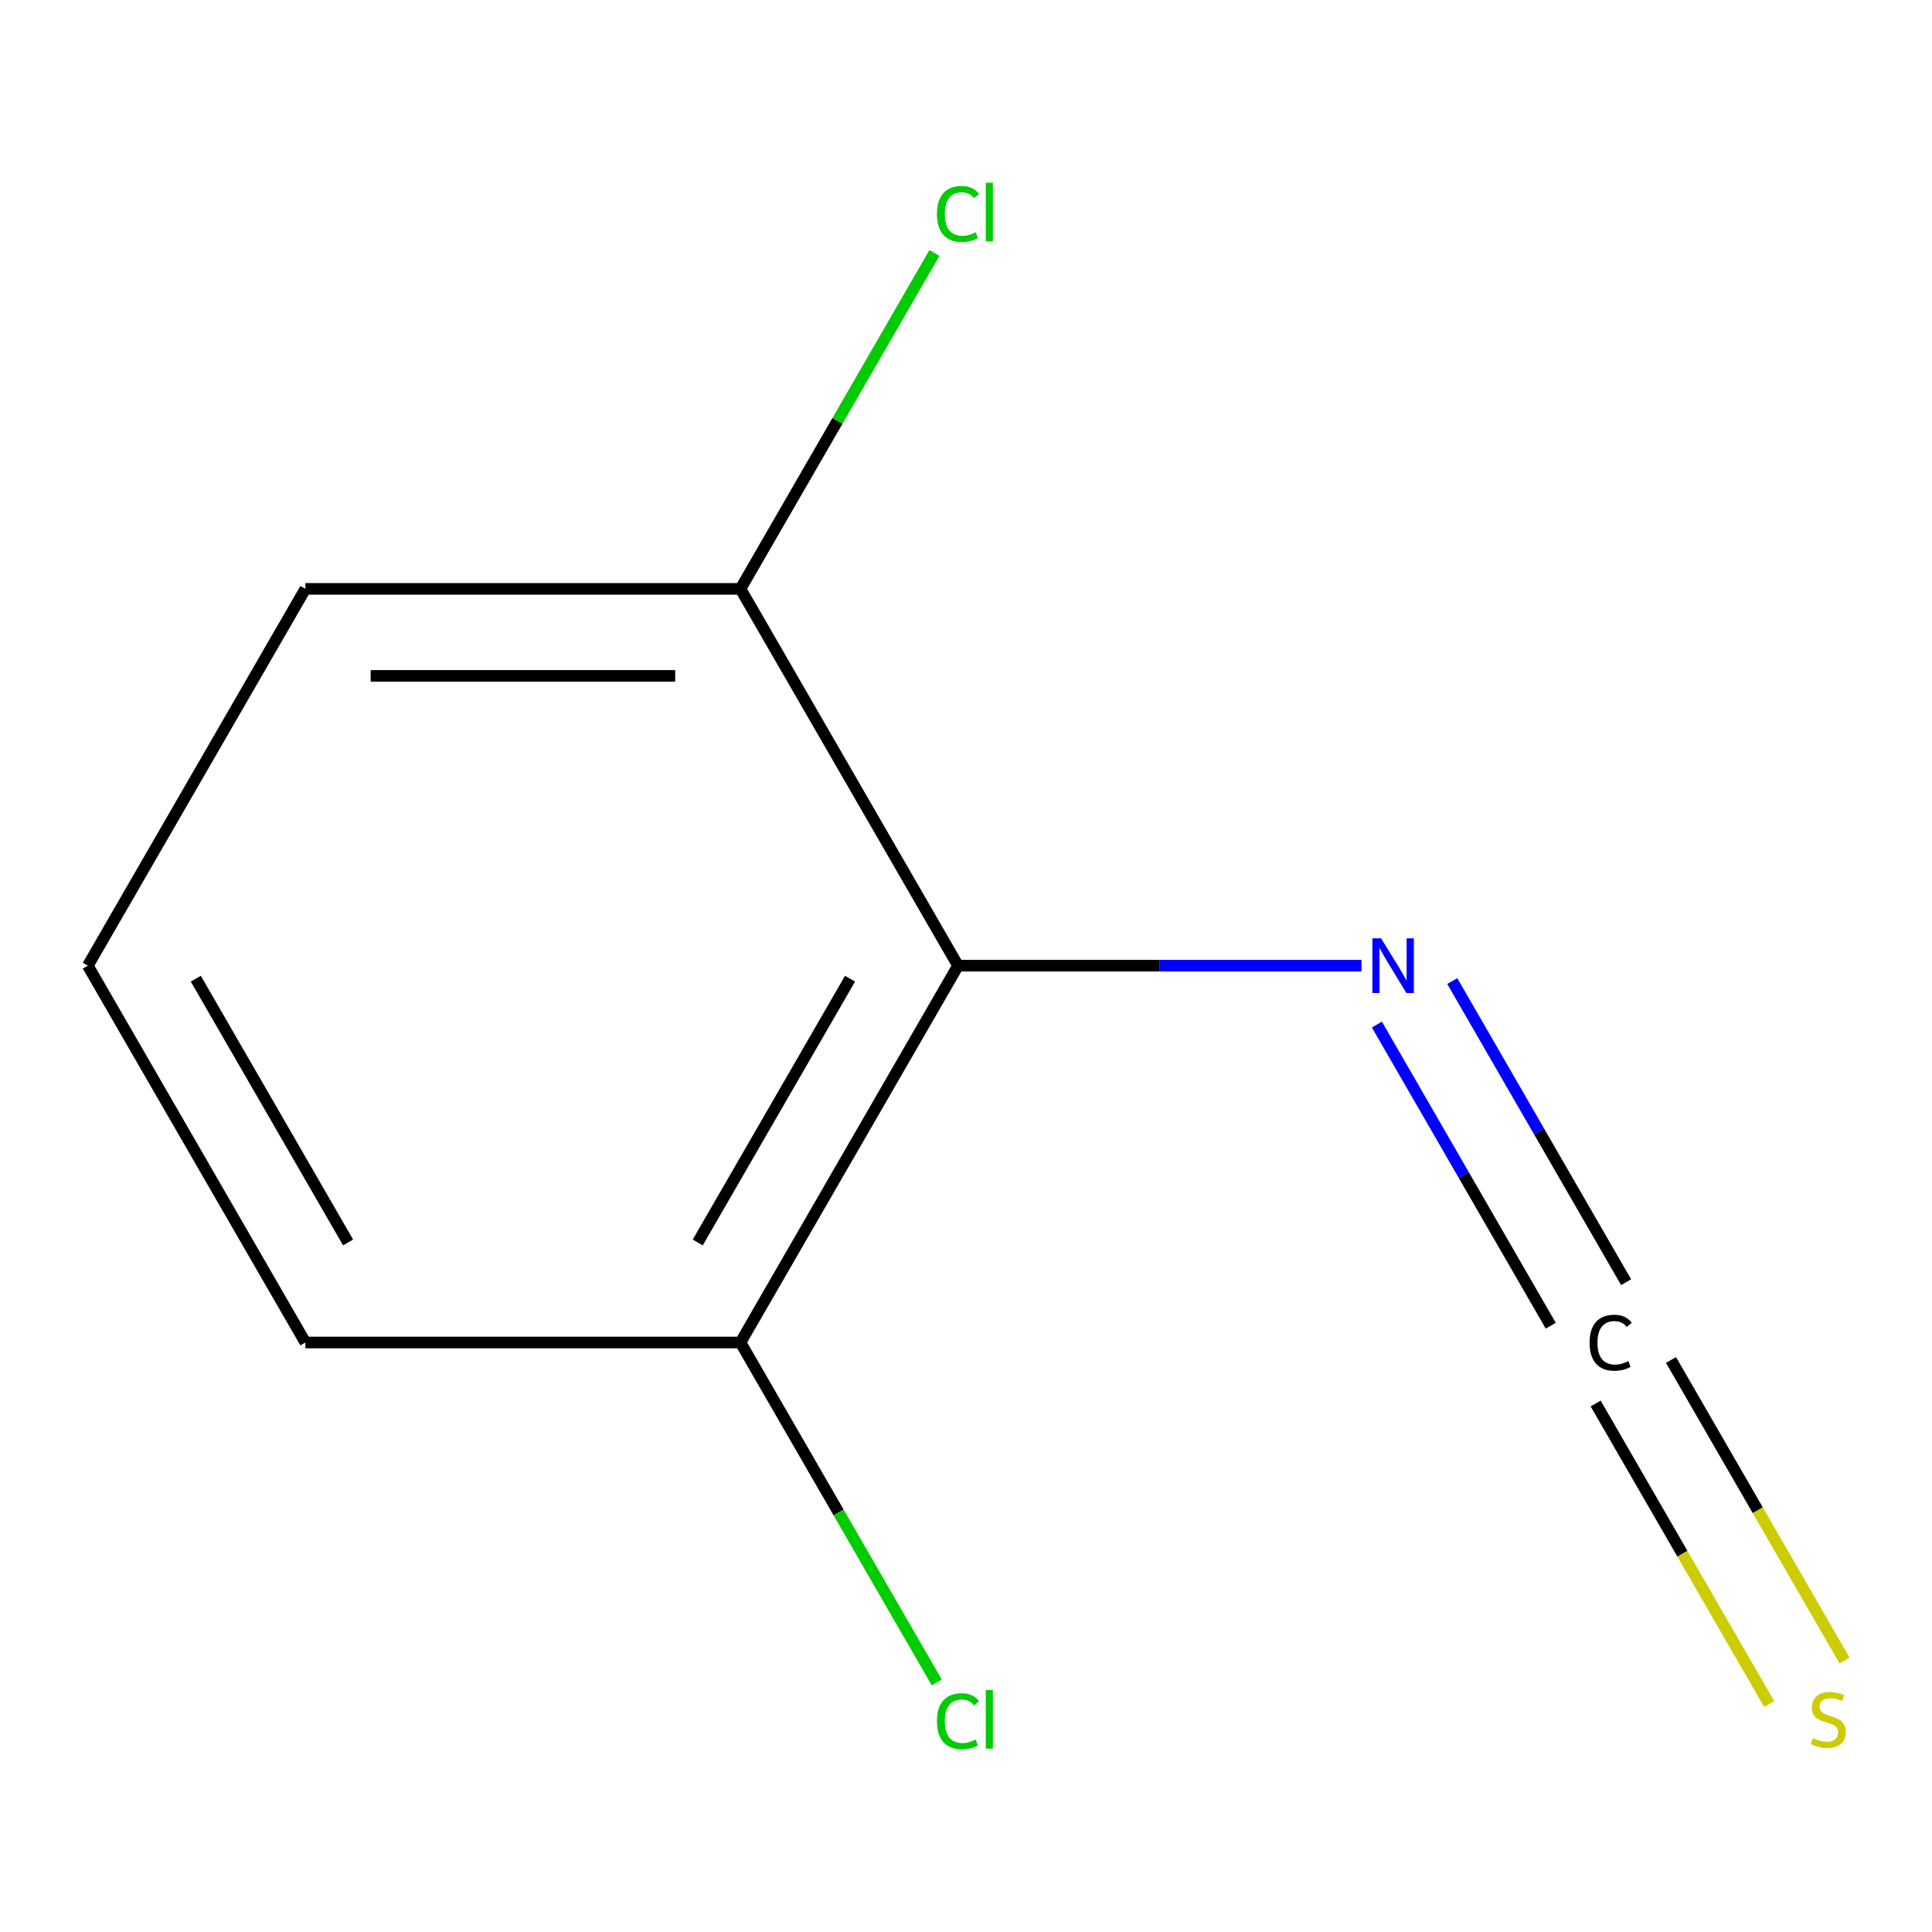 <?xml version='1.0' encoding='iso-8859-1'?>
<svg version='1.1' baseProfile='full'
              xmlns='http://www.w3.org/2000/svg'
                      xmlns:rdkit='http://www.rdkit.org/xml'
                      xmlns:xlink='http://www.w3.org/1999/xlink'
                  xml:space='preserve'
width='1000px' height='1000px' viewBox='0 0 1000 1000'>
<!-- END OF HEADER -->
<rect style='opacity:1.0;fill:#FFFFFF;stroke:none' width='1000' height='1000' x='0' y='0'> </rect>
<path class='bond-1' d='M 495.873,499.836 L 600.293,499.836' style='fill:none;fill-rule:evenodd;stroke:#000000;stroke-width:6px;stroke-linecap:butt;stroke-linejoin:miter;stroke-opacity:1' />
<path class='bond-1' d='M 600.293,499.836 L 704.712,499.836' style='fill:none;fill-rule:evenodd;stroke:#0000FF;stroke-width:6px;stroke-linecap:butt;stroke-linejoin:miter;stroke-opacity:1' />
<path class='bond-3' d='M 495.873,499.836 L 383.268,694.873' style='fill:none;fill-rule:evenodd;stroke:#000000;stroke-width:6px;stroke-linecap:butt;stroke-linejoin:miter;stroke-opacity:1' />
<path class='bond-3' d='M 439.975,506.571 L 361.152,643.097' style='fill:none;fill-rule:evenodd;stroke:#000000;stroke-width:6px;stroke-linecap:butt;stroke-linejoin:miter;stroke-opacity:1' />
<path class='bond-4' d='M 495.873,499.836 L 383.268,304.799' style='fill:none;fill-rule:evenodd;stroke:#000000;stroke-width:6px;stroke-linecap:butt;stroke-linejoin:miter;stroke-opacity:1' />
<path class='bond-0' d='M 841.672,663.663 L 796.676,585.726' style='fill:none;fill-rule:evenodd;stroke:#000000;stroke-width:6px;stroke-linecap:butt;stroke-linejoin:miter;stroke-opacity:1' />
<path class='bond-0' d='M 796.676,585.726 L 751.679,507.79' style='fill:none;fill-rule:evenodd;stroke:#0000FF;stroke-width:6px;stroke-linecap:butt;stroke-linejoin:miter;stroke-opacity:1' />
<path class='bond-0' d='M 802.665,686.184 L 757.669,608.247' style='fill:none;fill-rule:evenodd;stroke:#000000;stroke-width:6px;stroke-linecap:butt;stroke-linejoin:miter;stroke-opacity:1' />
<path class='bond-0' d='M 757.669,608.247 L 712.672,530.311' style='fill:none;fill-rule:evenodd;stroke:#0000FF;stroke-width:6px;stroke-linecap:butt;stroke-linejoin:miter;stroke-opacity:1' />
<path class='bond-2' d='M 825.909,726.444 L 870.816,804.225' style='fill:none;fill-rule:evenodd;stroke:#000000;stroke-width:6px;stroke-linecap:butt;stroke-linejoin:miter;stroke-opacity:1' />
<path class='bond-2' d='M 870.816,804.225 L 915.724,882.007' style='fill:none;fill-rule:evenodd;stroke:#CCCC00;stroke-width:6px;stroke-linecap:butt;stroke-linejoin:miter;stroke-opacity:1' />
<path class='bond-2' d='M 864.917,703.923 L 909.824,781.704' style='fill:none;fill-rule:evenodd;stroke:#000000;stroke-width:6px;stroke-linecap:butt;stroke-linejoin:miter;stroke-opacity:1' />
<path class='bond-2' d='M 909.824,781.704 L 954.731,859.486' style='fill:none;fill-rule:evenodd;stroke:#CCCC00;stroke-width:6px;stroke-linecap:butt;stroke-linejoin:miter;stroke-opacity:1' />
<path class='bond-5' d='M 383.268,694.873 L 434.06,782.847' style='fill:none;fill-rule:evenodd;stroke:#000000;stroke-width:6px;stroke-linecap:butt;stroke-linejoin:miter;stroke-opacity:1' />
<path class='bond-5' d='M 434.06,782.847 L 484.851,870.82' style='fill:none;fill-rule:evenodd;stroke:#00CC00;stroke-width:6px;stroke-linecap:butt;stroke-linejoin:miter;stroke-opacity:1' />
<path class='bond-9' d='M 383.268,694.873 L 158.059,694.873' style='fill:none;fill-rule:evenodd;stroke:#000000;stroke-width:6px;stroke-linecap:butt;stroke-linejoin:miter;stroke-opacity:1' />
<path class='bond-6' d='M 383.268,304.799 L 433.459,217.866' style='fill:none;fill-rule:evenodd;stroke:#000000;stroke-width:6px;stroke-linecap:butt;stroke-linejoin:miter;stroke-opacity:1' />
<path class='bond-6' d='M 433.459,217.866 L 483.65,130.933' style='fill:none;fill-rule:evenodd;stroke:#00CC00;stroke-width:6px;stroke-linecap:butt;stroke-linejoin:miter;stroke-opacity:1' />
<path class='bond-8' d='M 383.268,304.799 L 158.059,304.799' style='fill:none;fill-rule:evenodd;stroke:#000000;stroke-width:6px;stroke-linecap:butt;stroke-linejoin:miter;stroke-opacity:1' />
<path class='bond-8' d='M 349.487,349.841 L 191.841,349.841' style='fill:none;fill-rule:evenodd;stroke:#000000;stroke-width:6px;stroke-linecap:butt;stroke-linejoin:miter;stroke-opacity:1' />
<path class='bond-7' d='M 45.455,499.836 L 158.059,304.799' style='fill:none;fill-rule:evenodd;stroke:#000000;stroke-width:6px;stroke-linecap:butt;stroke-linejoin:miter;stroke-opacity:1' />
<path class='bond-10' d='M 45.455,499.836 L 158.059,694.873' style='fill:none;fill-rule:evenodd;stroke:#000000;stroke-width:6px;stroke-linecap:butt;stroke-linejoin:miter;stroke-opacity:1' />
<path class='bond-10' d='M 101.353,506.571 L 180.176,643.097' style='fill:none;fill-rule:evenodd;stroke:#000000;stroke-width:6px;stroke-linecap:butt;stroke-linejoin:miter;stroke-opacity:1' />
<path  class='atom-1' d='M 822.767 694.993
Q 822.767 687.953, 826.047 684.273
Q 829.367 680.553, 835.647 680.553
Q 841.487 680.553, 844.607 684.673
L 841.967 686.833
Q 839.687 683.833, 835.647 683.833
Q 831.367 683.833, 829.087 686.713
Q 826.847 689.553, 826.847 694.993
Q 826.847 700.593, 829.167 703.473
Q 831.527 706.353, 836.087 706.353
Q 839.207 706.353, 842.847 704.473
L 843.967 707.473
Q 842.487 708.433, 840.247 708.993
Q 838.007 709.553, 835.527 709.553
Q 829.367 709.553, 826.047 705.793
Q 822.767 702.033, 822.767 694.993
' fill='#000000'/>
<path  class='atom-2' d='M 714.822 485.676
L 724.102 500.676
Q 725.022 502.156, 726.502 504.836
Q 727.982 507.516, 728.062 507.676
L 728.062 485.676
L 731.822 485.676
L 731.822 513.996
L 727.942 513.996
L 717.982 497.596
Q 716.822 495.676, 715.582 493.476
Q 714.382 491.276, 714.022 490.596
L 714.022 513.996
L 710.342 513.996
L 710.342 485.676
L 714.822 485.676
' fill='#0000FF'/>
<path  class='atom-3' d='M 938.292 899.63
Q 938.612 899.75, 939.932 900.31
Q 941.252 900.87, 942.692 901.23
Q 944.172 901.55, 945.612 901.55
Q 948.292 901.55, 949.852 900.27
Q 951.412 898.95, 951.412 896.67
Q 951.412 895.11, 950.612 894.15
Q 949.852 893.19, 948.652 892.67
Q 947.452 892.15, 945.452 891.55
Q 942.932 890.79, 941.412 890.07
Q 939.932 889.35, 938.852 887.83
Q 937.812 886.31, 937.812 883.75
Q 937.812 880.19, 940.212 877.99
Q 942.652 875.79, 947.452 875.79
Q 950.732 875.79, 954.452 877.35
L 953.532 880.43
Q 950.132 879.03, 947.572 879.03
Q 944.812 879.03, 943.292 880.19
Q 941.772 881.31, 941.812 883.27
Q 941.812 884.79, 942.572 885.71
Q 943.372 886.63, 944.492 887.15
Q 945.652 887.67, 947.572 888.27
Q 950.132 889.07, 951.652 889.87
Q 953.172 890.67, 954.252 892.31
Q 955.372 893.91, 955.372 896.67
Q 955.372 900.59, 952.732 902.71
Q 950.132 904.79, 945.772 904.79
Q 943.252 904.79, 941.332 904.23
Q 939.452 903.71, 937.212 902.79
L 938.292 899.63
' fill='#CCCC00'/>
<path  class='atom-6' d='M 484.953 890.89
Q 484.953 883.85, 488.233 880.17
Q 491.553 876.45, 497.833 876.45
Q 503.673 876.45, 506.793 880.57
L 504.153 882.73
Q 501.873 879.73, 497.833 879.73
Q 493.553 879.73, 491.273 882.61
Q 489.033 885.45, 489.033 890.89
Q 489.033 896.49, 491.353 899.37
Q 493.713 902.25, 498.273 902.25
Q 501.393 902.25, 505.033 900.37
L 506.153 903.37
Q 504.673 904.33, 502.433 904.89
Q 500.193 905.45, 497.713 905.45
Q 491.553 905.45, 488.233 901.69
Q 484.953 897.93, 484.953 890.89
' fill='#00CC00'/>
<path  class='atom-6' d='M 510.233 874.73
L 513.913 874.73
L 513.913 905.09
L 510.233 905.09
L 510.233 874.73
' fill='#00CC00'/>
<path  class='atom-7' d='M 484.953 110.742
Q 484.953 103.702, 488.233 100.022
Q 491.553 96.302, 497.833 96.302
Q 503.673 96.302, 506.793 100.422
L 504.153 102.582
Q 501.873 99.582, 497.833 99.582
Q 493.553 99.582, 491.273 102.462
Q 489.033 105.302, 489.033 110.742
Q 489.033 116.342, 491.353 119.222
Q 493.713 122.102, 498.273 122.102
Q 501.393 122.102, 505.033 120.222
L 506.153 123.222
Q 504.673 124.182, 502.433 124.742
Q 500.193 125.302, 497.713 125.302
Q 491.553 125.302, 488.233 121.542
Q 484.953 117.782, 484.953 110.742
' fill='#00CC00'/>
<path  class='atom-7' d='M 510.233 94.582
L 513.913 94.582
L 513.913 124.942
L 510.233 124.942
L 510.233 94.582
' fill='#00CC00'/>
</svg>
